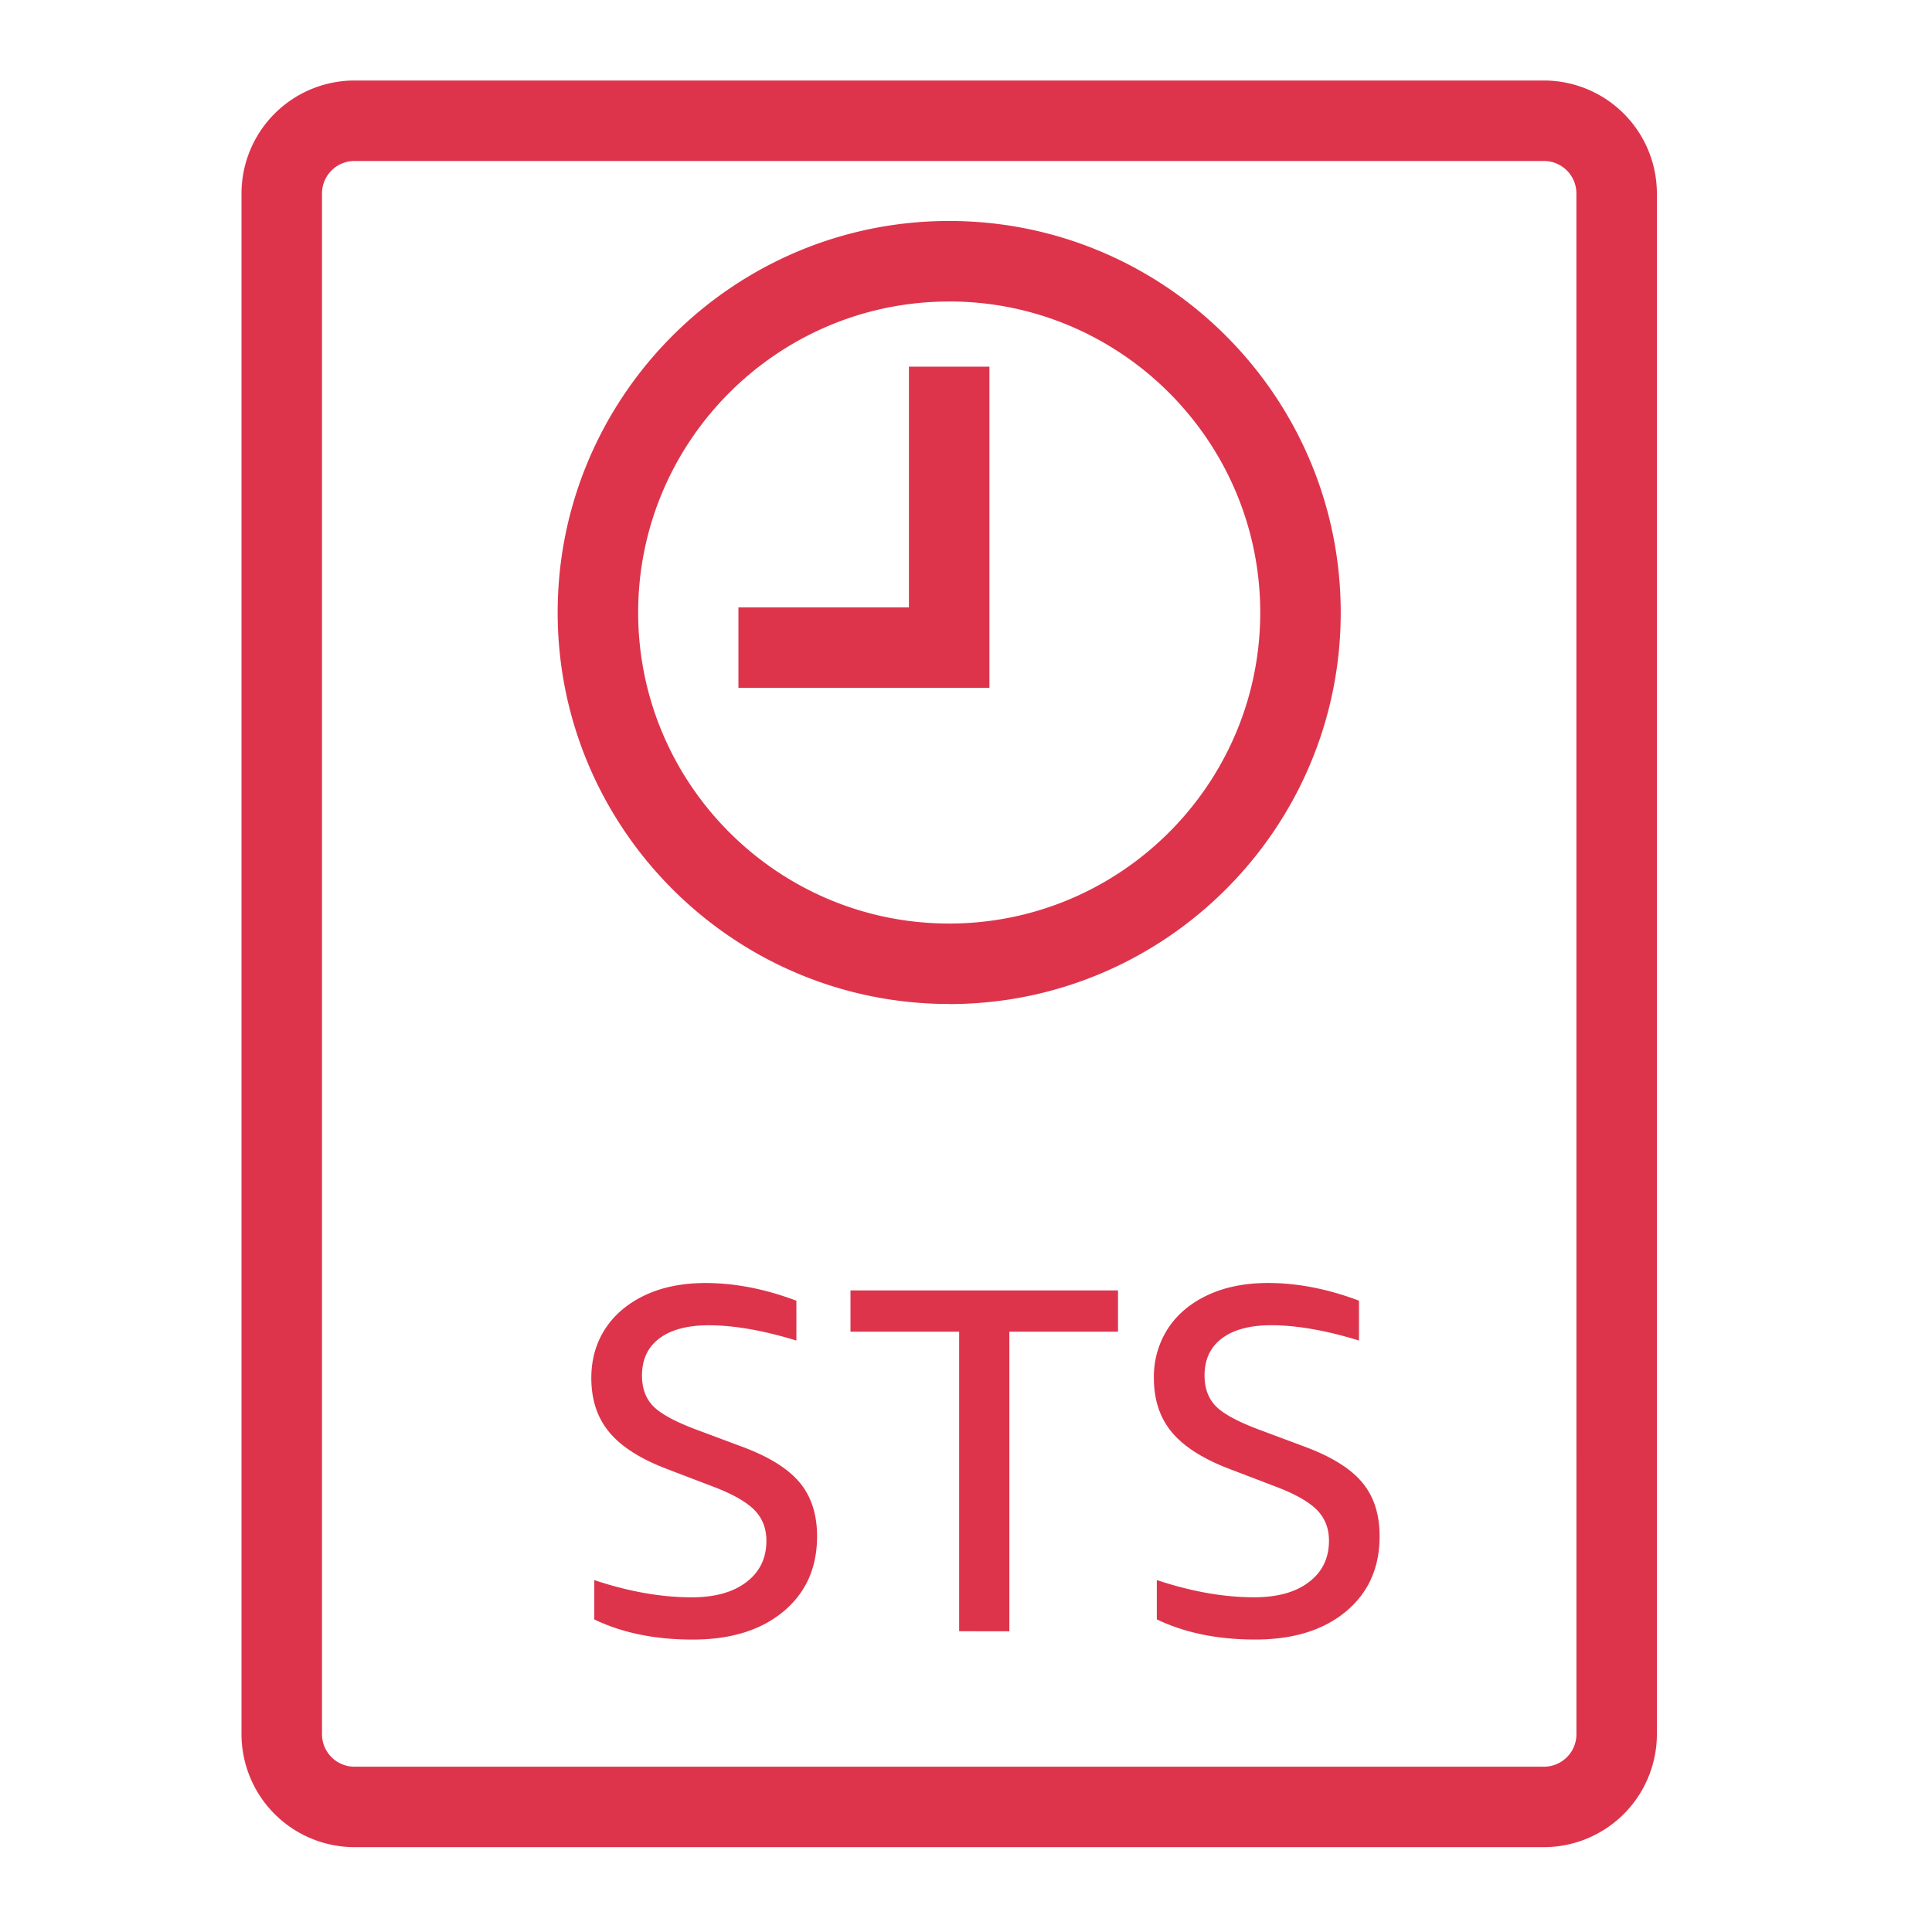 <svg xmlns="http://www.w3.org/2000/svg" viewBox="0 0 48 48"><title>Icon-Resource/Security-Identity-and-Compliance/Res_AWS-Identity-Access-Management_AWS-STS-Alternate_48</title><path fill="#dd344c" fill-rule="evenodd" d="M24.582 17.09h-6.236v-2h4.236V9.11h2zm-1-9.6c4.261 0 7.728 3.467 7.728 7.728s-3.467 7.727-7.728 7.727-7.727-3.466-7.727-7.727 3.466-7.727 7.727-7.727m0 17.455c5.364 0 9.728-4.363 9.728-9.727S28.946 5.49 23.582 5.49s-9.727 4.364-9.727 9.727 4.364 9.727 9.727 9.727M33.843 36.83q.434.52.433 1.338 0 1.173-.837 1.869-.837.697-2.254.697-1.404 0-2.444-.501v-.977q1.284.428 2.42.428.867 0 1.361-.38.496-.378.496-1.026 0-.45-.287-.751-.287-.3-.972-.568l-1.185-.453q-1.002-.377-1.454-.916-.453-.537-.452-1.356a2.2 2.2 0 0 1 .342-1.216q.342-.531.984-.837.641-.304 1.51-.306 1.097.001 2.26.44v.99q-1.235-.379-2.176-.38-.794 0-1.228.325-.433.324-.433.923 0 .489.293.776.293.286 1.088.58l1.111.415q.99.368 1.424.886M21.13 32.06h6.647v1.026h-2.7v7.442H23.83v-7.442h-2.7zm-1.264 4.77q.434.522.434 1.339 0 1.173-.837 1.869-.838.697-2.255.697-1.405 0-2.443-.501v-.977q1.283.428 2.42.428.867 0 1.361-.38.495-.378.495-1.026 0-.45-.286-.751-.289-.3-.972-.568l-1.185-.453q-1.003-.377-1.454-.916-.453-.537-.453-1.356 0-.684.342-1.216.344-.531.985-.837.64-.304 1.508-.306 1.1.001 2.26.44v.99q-1.233-.379-2.175-.38-.793 0-1.227.325-.434.324-.434.923 0 .489.293.776.294.286 1.088.58l1.111.415q.99.368 1.424.886m19.3 6.256a.807.807 0 0 1-.806.806H8.806A.807.807 0 0 1 8 43.086V4.806C8 4.362 8.361 4 8.806 4H38.36c.444 0 .805.362.805.806zM38.358 2H8.806A2.81 2.81 0 0 0 6 4.806v38.28a2.81 2.81 0 0 0 2.806 2.806H38.36a2.81 2.81 0 0 0 2.805-2.806V4.806A2.81 2.81 0 0 0 38.36 2"/></svg>